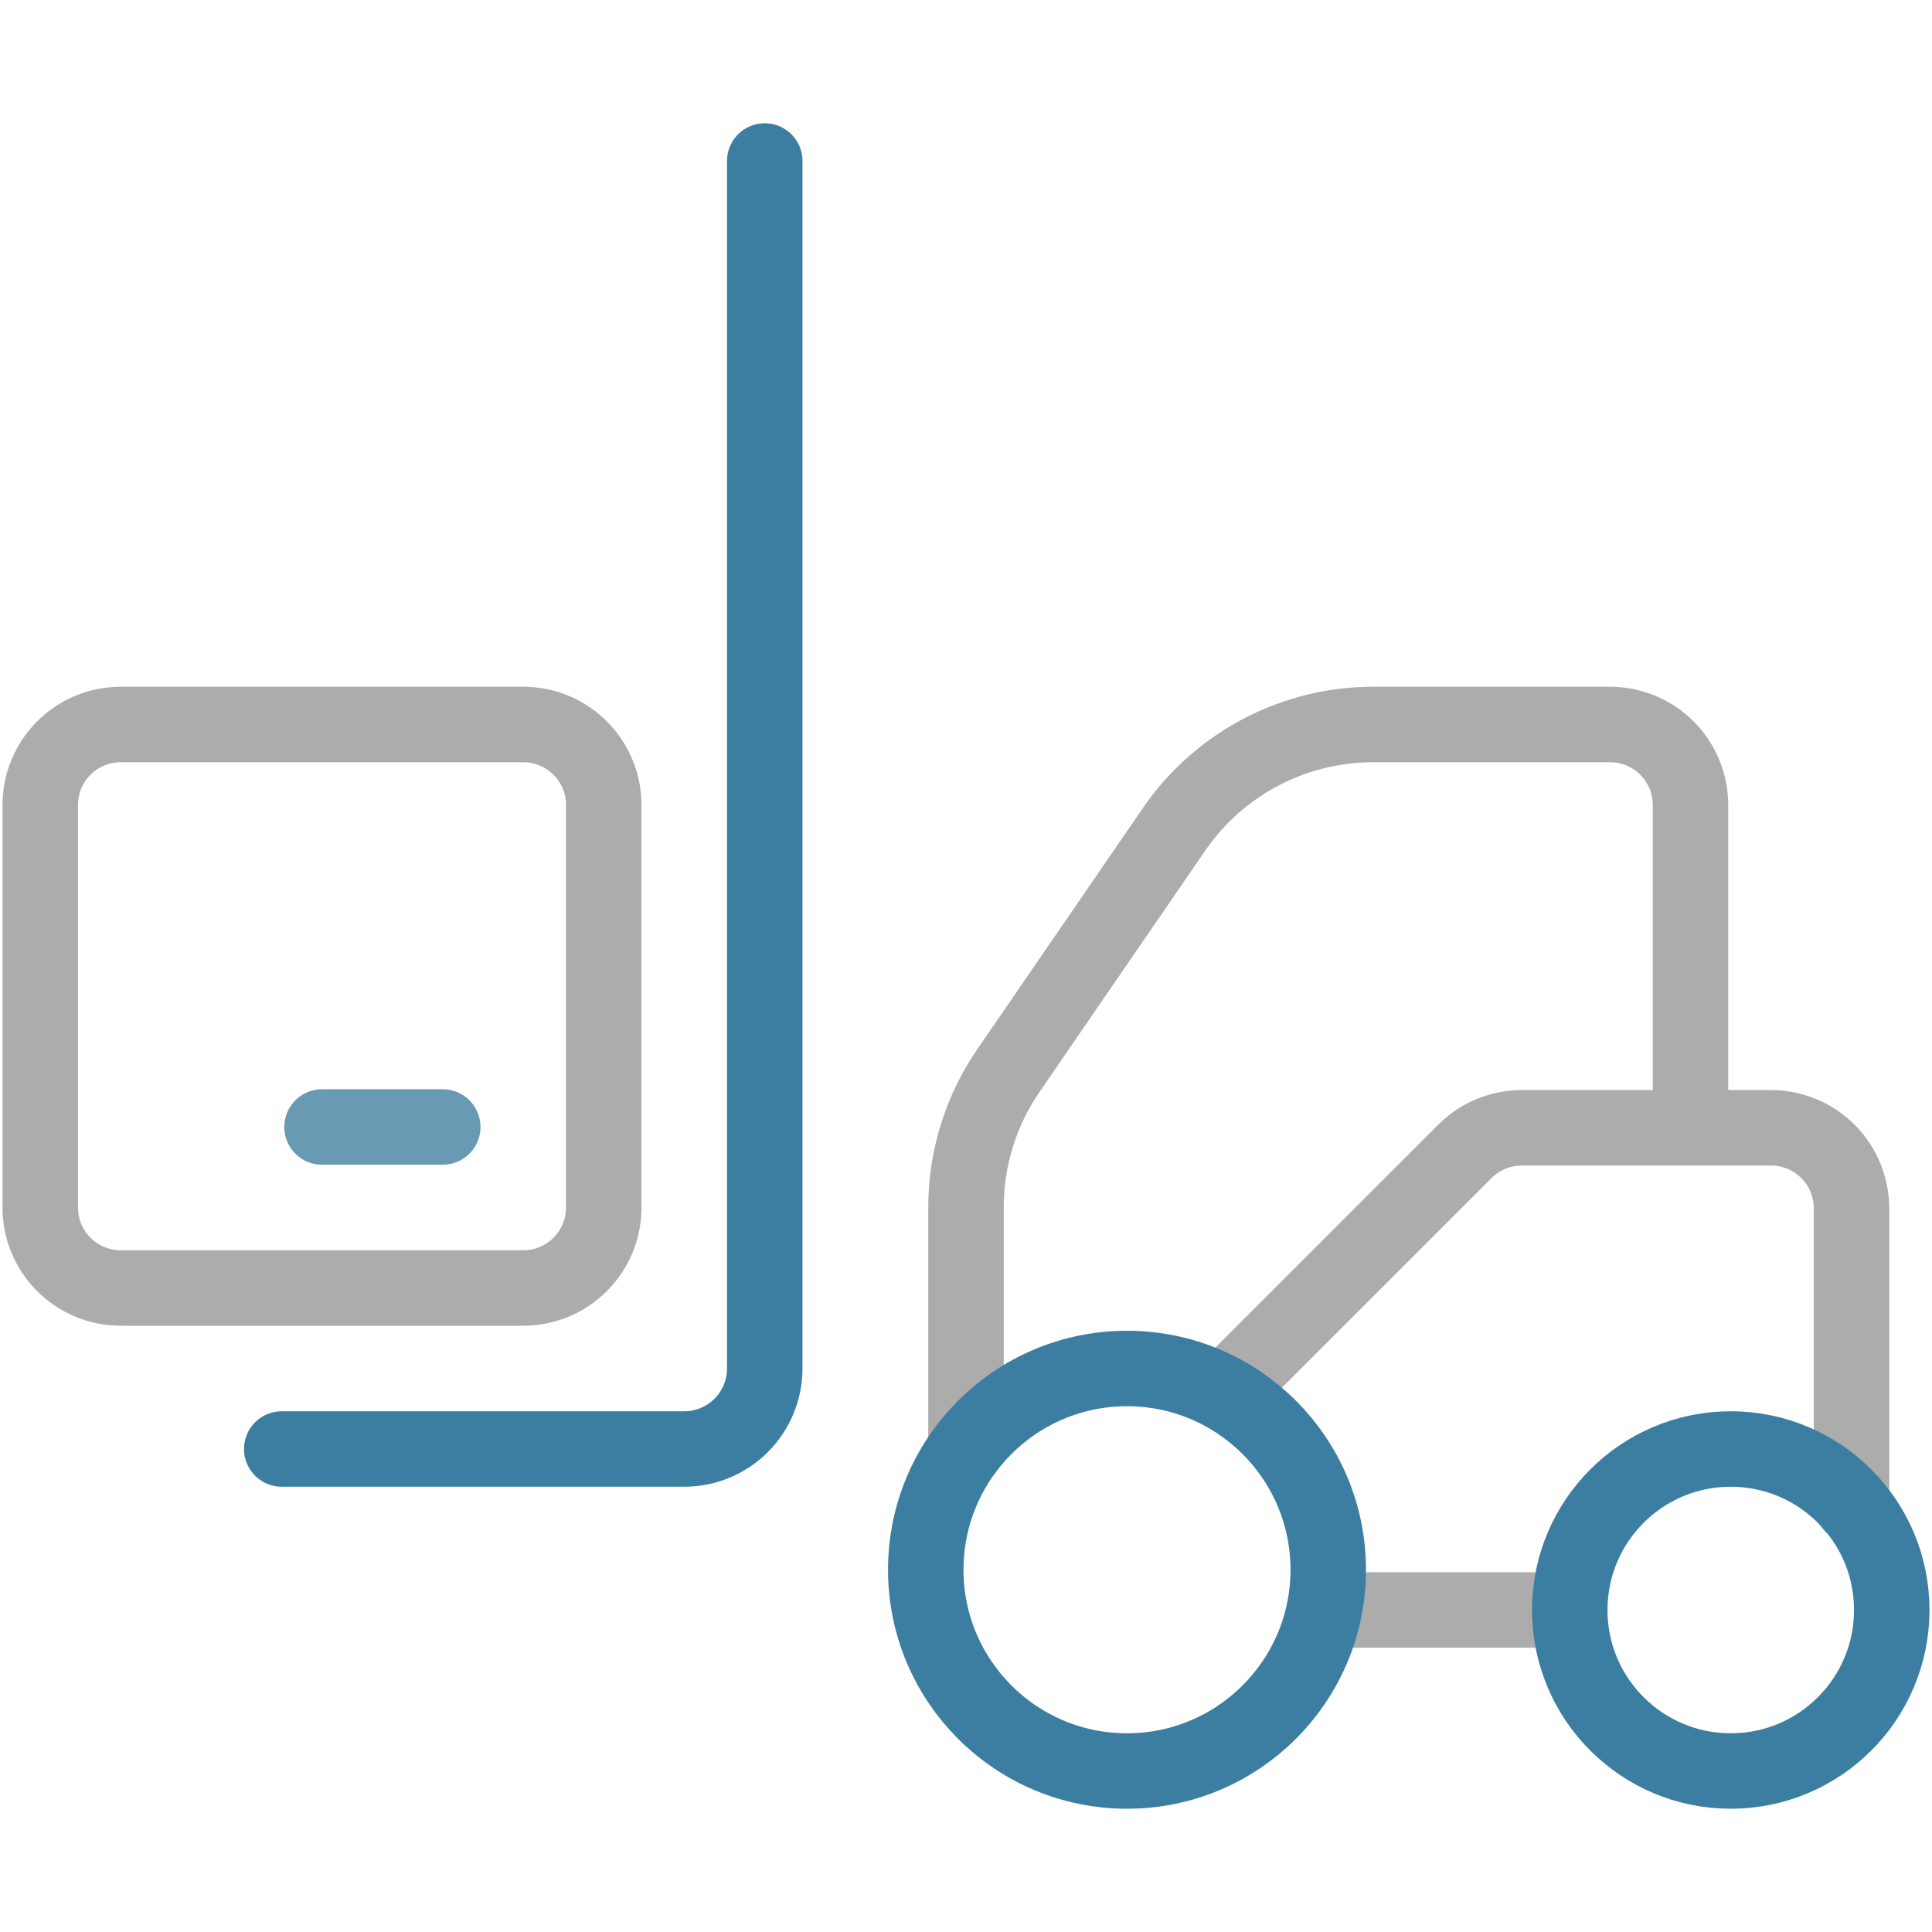 <svg width="64" height="64" viewBox="0 0 64 64" fill="none" xmlns="http://www.w3.org/2000/svg">
<path d="M56 37.333V26.667C56 25.959 55.719 25.281 55.219 24.781C54.719 24.281 54.041 24 53.333 24H45.493C44.206 23.999 42.937 24.309 41.795 24.903C40.653 25.497 39.671 26.358 38.933 27.413L33.44 35.413C32.501 36.758 31.998 38.36 32 40V48" stroke="#ACACAC" stroke-width="2.5" stroke-linecap="round" stroke-linejoin="round"/>
<path d="M52 53.333H43.867" stroke="#ACACAC" stroke-width="2.5" stroke-linecap="round" stroke-linejoin="round"/>
<path d="M40.533 46.133L48.533 38.133C49.03 37.641 49.7 37.363 50.4 37.36H58.667C59.374 37.36 60.052 37.641 60.552 38.141C61.052 38.641 61.333 39.319 61.333 40.027V49.84" stroke="#ACACAC" stroke-width="2.5" stroke-linecap="round" stroke-linejoin="round"/>
<path d="M37.333 58.667C41.015 58.667 44 55.682 44 52C44 48.318 41.015 45.333 37.333 45.333C33.651 45.333 30.667 48.318 30.667 52C30.667 55.682 33.651 58.667 37.333 58.667Z" stroke="#3C7EA1" stroke-width="2.5" stroke-linecap="round" stroke-linejoin="round"/>
<path d="M57.333 58.667C60.279 58.667 62.667 56.279 62.667 53.333C62.667 50.388 60.279 48 57.333 48C54.388 48 52 50.388 52 53.333C52 56.279 54.388 58.667 57.333 58.667Z" stroke="#3C7EA1" stroke-width="2.5" stroke-linecap="round" stroke-linejoin="round"/>
<path d="M25.333 5.333V45.333C25.333 46.041 25.052 46.719 24.552 47.219C24.052 47.719 23.374 48 22.667 48H9.333" stroke="#3C7EA1" stroke-width="2.5" stroke-linecap="round" stroke-linejoin="round"/>
<path d="M17.333 24H4C2.527 24 1.333 25.194 1.333 26.667V40C1.333 41.473 2.527 42.667 4 42.667H17.333C18.806 42.667 20 41.473 20 40V26.667C20 25.194 18.806 24 17.333 24Z" stroke="#ACACAC" stroke-width="2.5" stroke-linecap="round" stroke-linejoin="round"/>
<path d="M10.667 37.333H14.667" stroke="#689AB4" stroke-width="2.5" stroke-linecap="round" stroke-linejoin="round"/>
</svg>
